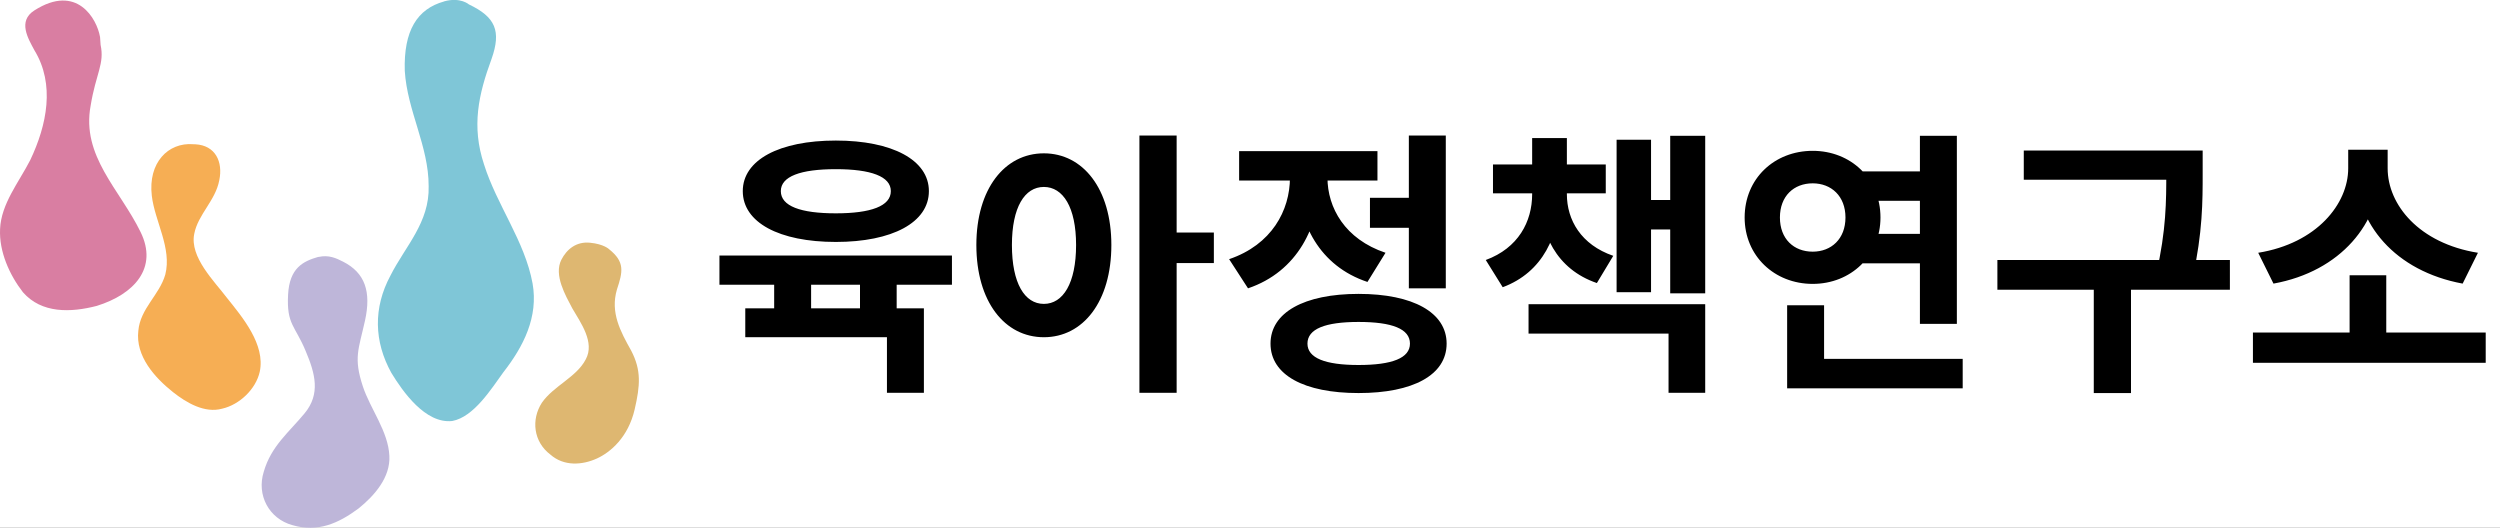 <svg width="180" height="38" viewBox="0 0 180 38" fill="none" xmlns="http://www.w3.org/2000/svg">
<rect x="0" y="0" width="180" height="38" fill="#333333" stroke="none"/>
<g style="mix-blend-mode:darken" clip-path="url(#clip0_364_4460)">
<rect width="180" height="38" fill="white"/>
<g style="mix-blend-mode:darken" clip-path="url(#clip1_364_4460)">
<path d="M7.197 2.638C6.978 1.375 5.549 -1.211 2.477 0.749C1.256 1.524 2.029 2.777 2.477 3.618C3.977 6.066 3.377 9.007 2.177 11.527C1.353 13.134 0.081 14.673 0.005 16.495C-0.071 18.107 0.676 19.785 1.653 21.043C3.001 22.582 5.096 22.511 6.973 22.023C9.669 21.181 11.393 19.293 10.122 16.706C8.621 13.626 5.849 11.245 6.526 7.606C6.902 5.297 7.538 4.599 7.243 3.233C7.243 3.233 7.207 2.669 7.202 2.638H7.197Z" fill="#D97EA2"/>
<path d="M13.911 10.383C12.105 10.244 10.651 11.712 10.93 14.093C11.139 15.915 12.385 17.871 11.902 19.765C11.485 21.232 10.096 22.213 9.959 23.824C9.75 25.646 11.139 27.186 12.456 28.233C13.428 29.003 14.745 29.773 15.996 29.424C17.242 29.141 18.422 28.023 18.702 26.765C19.119 24.805 17.456 22.844 16.342 21.448C15.442 20.257 13.636 18.507 13.987 16.829C14.262 15.428 15.513 14.447 15.788 12.979C16.067 11.65 15.513 10.46 14.053 10.388H13.916L13.911 10.383Z" fill="#F6AE54"/>
<path d="M22.913 18.497C21.83 18.81 20.843 19.282 20.742 21.217C20.625 23.373 21.25 23.439 22.013 25.287C22.7 26.904 23.081 28.367 21.937 29.752C20.793 31.138 19.526 32.113 18.992 33.961C18.458 35.654 19.373 37.348 21.052 37.81C22.883 38.349 24.373 37.682 25.823 36.604C26.967 35.68 28.112 34.371 28.035 32.832C27.959 31.061 26.662 29.444 26.128 27.828C25.441 25.749 25.823 25.159 26.281 23.08C26.738 21.002 26.286 19.647 24.704 18.841C24.21 18.589 23.681 18.338 22.949 18.497" fill="#BEB6D9"/>
<path d="M31.977 0.103C30.029 0.647 29.058 2.212 29.144 5.102C29.322 7.986 30.868 10.511 30.863 13.406C30.934 16.018 29.185 17.722 28.112 19.842C26.865 22.167 26.927 24.589 28.178 26.848C29.002 28.197 30.629 30.527 32.562 30.312C34.118 30.024 35.385 27.982 36.239 26.807C37.699 24.938 38.772 22.814 38.345 20.407C37.786 17.358 35.772 14.771 34.851 11.841C33.94 9.095 34.444 6.816 35.395 4.234C36.102 2.228 35.67 1.227 33.762 0.318C33.762 0.318 33.152 -0.226 31.977 0.098V0.103Z" fill="#7FC6D7"/>
<path d="M42.48 17.476C41.499 17.378 40.807 17.938 40.415 18.708C39.861 19.806 40.721 21.279 41.204 22.198C41.809 23.239 42.842 24.646 42.175 25.872C41.509 27.161 39.871 27.771 39.017 28.993C38.228 30.214 38.411 31.811 39.627 32.729C40.598 33.586 41.916 33.494 42.979 33.011C43.955 32.565 45.232 31.482 45.695 29.48C46.097 27.741 46.178 26.663 45.451 25.256C44.662 23.85 43.935 22.5 44.418 20.848C44.845 19.56 45.003 18.862 43.854 17.943C43.854 17.943 43.487 17.573 42.48 17.476Z" fill="#DEB771"/>
</g>
<g style="mix-blend-mode:darken">
<path d="M55.74 19.44H58.4V23.08H55.74V19.44ZM61.92 19.42H64.56V23.06H61.92V19.42ZM51.8 18.4H68.54V20.5H51.8V18.4ZM53.66 22.2H66.52V28.28H63.86V24.28H53.66V22.2ZM60.18 10.12C64.24 10.12 66.88 11.52 66.88 13.76C66.88 16.02 64.24 17.42 60.18 17.42C56.1 17.42 53.48 16.02 53.48 13.76C53.48 11.52 56.1 10.12 60.18 10.12ZM60.18 12.18C57.64 12.18 56.22 12.7 56.22 13.76C56.22 14.84 57.64 15.36 60.18 15.36C62.7 15.36 64.14 14.84 64.14 13.76C64.14 12.7 62.7 12.18 60.18 12.18ZM75.158 11.04C77.978 11.04 80.018 13.6 80.018 17.64C80.018 21.72 77.978 24.28 75.158 24.28C72.338 24.28 70.298 21.72 70.298 17.64C70.298 13.6 72.338 11.04 75.158 11.04ZM75.158 13.46C73.778 13.46 72.858 14.92 72.858 17.64C72.858 20.4 73.778 21.88 75.158 21.88C76.538 21.88 77.478 20.4 77.478 17.64C77.478 14.92 76.538 13.46 75.158 13.46ZM82.038 9.76H84.718V28.28H82.038V9.76ZM84.118 16.74H87.398V18.94H84.118V16.74ZM98.637 14.24H102.157V16.4H98.637V14.24ZM101.437 9.76H104.097V20.76H101.437V9.76ZM97.817 21.16C101.737 21.16 104.157 22.5 104.157 24.74C104.157 27 101.737 28.3 97.817 28.3C93.897 28.3 91.477 27 91.477 24.74C91.477 22.5 93.897 21.16 97.817 21.16ZM97.817 23.18C95.417 23.18 94.137 23.68 94.137 24.74C94.137 25.78 95.417 26.28 97.817 26.28C100.237 26.28 101.517 25.78 101.517 24.74C101.517 23.68 100.237 23.18 97.817 23.18ZM92.877 11.62H95.037V12.78C95.037 16.32 93.397 19.56 89.857 20.76L88.497 18.66C91.557 17.62 92.877 15.16 92.877 12.78V11.62ZM93.437 11.62H95.577V12.78C95.577 14.96 96.837 17.22 99.757 18.2L98.457 20.3C95.017 19.16 93.437 16.08 93.437 12.78V11.62ZM89.217 10.88H99.177V13H89.217V10.88ZM110.315 13.4H112.295V13.98C112.295 16.94 111.095 19.6 108.195 20.68L106.975 18.72C109.315 17.86 110.315 15.96 110.315 13.98V13.4ZM110.855 13.4H112.815V13.98C112.815 15.84 113.835 17.62 116.155 18.42L114.975 20.38C112.055 19.38 110.855 16.82 110.855 13.98V13.4ZM107.495 11.84H115.615V13.92H107.495V11.84ZM110.315 9.94H112.815V12.8H110.315V9.94ZM120.255 9.78H122.775V21.12H120.255V9.78ZM118.035 14.4H120.975V16.52H118.035V14.4ZM116.395 10.06H118.875V21.04H116.395V10.06ZM110.055 21.9H122.775V28.28H120.135V24.02H110.055V21.9ZM133.774 12.34H139.214V14.46H133.774V12.34ZM133.774 16.84H139.214V18.96H133.774V16.84ZM138.234 9.78H140.894V23.32H138.234V9.78ZM128.674 25.84H141.314V27.96H128.674V25.84ZM128.674 21.98H131.334V26.94H128.674V21.98ZM130.514 10.86C133.254 10.86 135.394 12.86 135.394 15.66C135.394 18.42 133.254 20.44 130.514 20.44C127.754 20.44 125.614 18.42 125.614 15.66C125.614 12.86 127.754 10.86 130.514 10.86ZM130.514 13.2C129.154 13.2 128.154 14.12 128.154 15.66C128.154 17.2 129.154 18.12 130.514 18.12C131.854 18.12 132.874 17.2 132.874 15.66C132.874 14.12 131.854 13.2 130.514 13.2ZM145.712 10.84H157.332V12.94H145.712V10.84ZM143.812 18.72H160.552V20.86H143.812V18.72ZM150.752 20.22H153.432V28.3H150.752V20.22ZM155.972 10.84H158.592V12.48C158.592 14.48 158.592 16.72 157.872 20L155.252 19.7C155.972 16.6 155.972 14.4 155.972 12.48V10.84ZM162.211 23.94H178.971V26.12H162.211V23.94ZM169.171 19.82H171.811V24.52H169.171V19.82ZM169.071 10.78H171.391V12.12C171.391 16.06 168.531 19.54 163.691 20.42L162.591 18.2C166.811 17.52 169.071 14.68 169.071 12.12V10.78ZM169.591 10.78H171.911V12.12C171.911 14.74 174.171 17.52 178.411 18.2L177.311 20.42C172.451 19.52 169.591 16.12 169.591 12.12V10.78Z" fill="black"/>
</g>
</g>
<defs>
<clipPath id="clip0_364_4460">
<rect width="180" height="38" fill="white"/>
</clipPath>
<clipPath id="clip1_364_4460">
<rect width="46" height="38" fill="white"/>
</clipPath>
</defs>
</svg>
